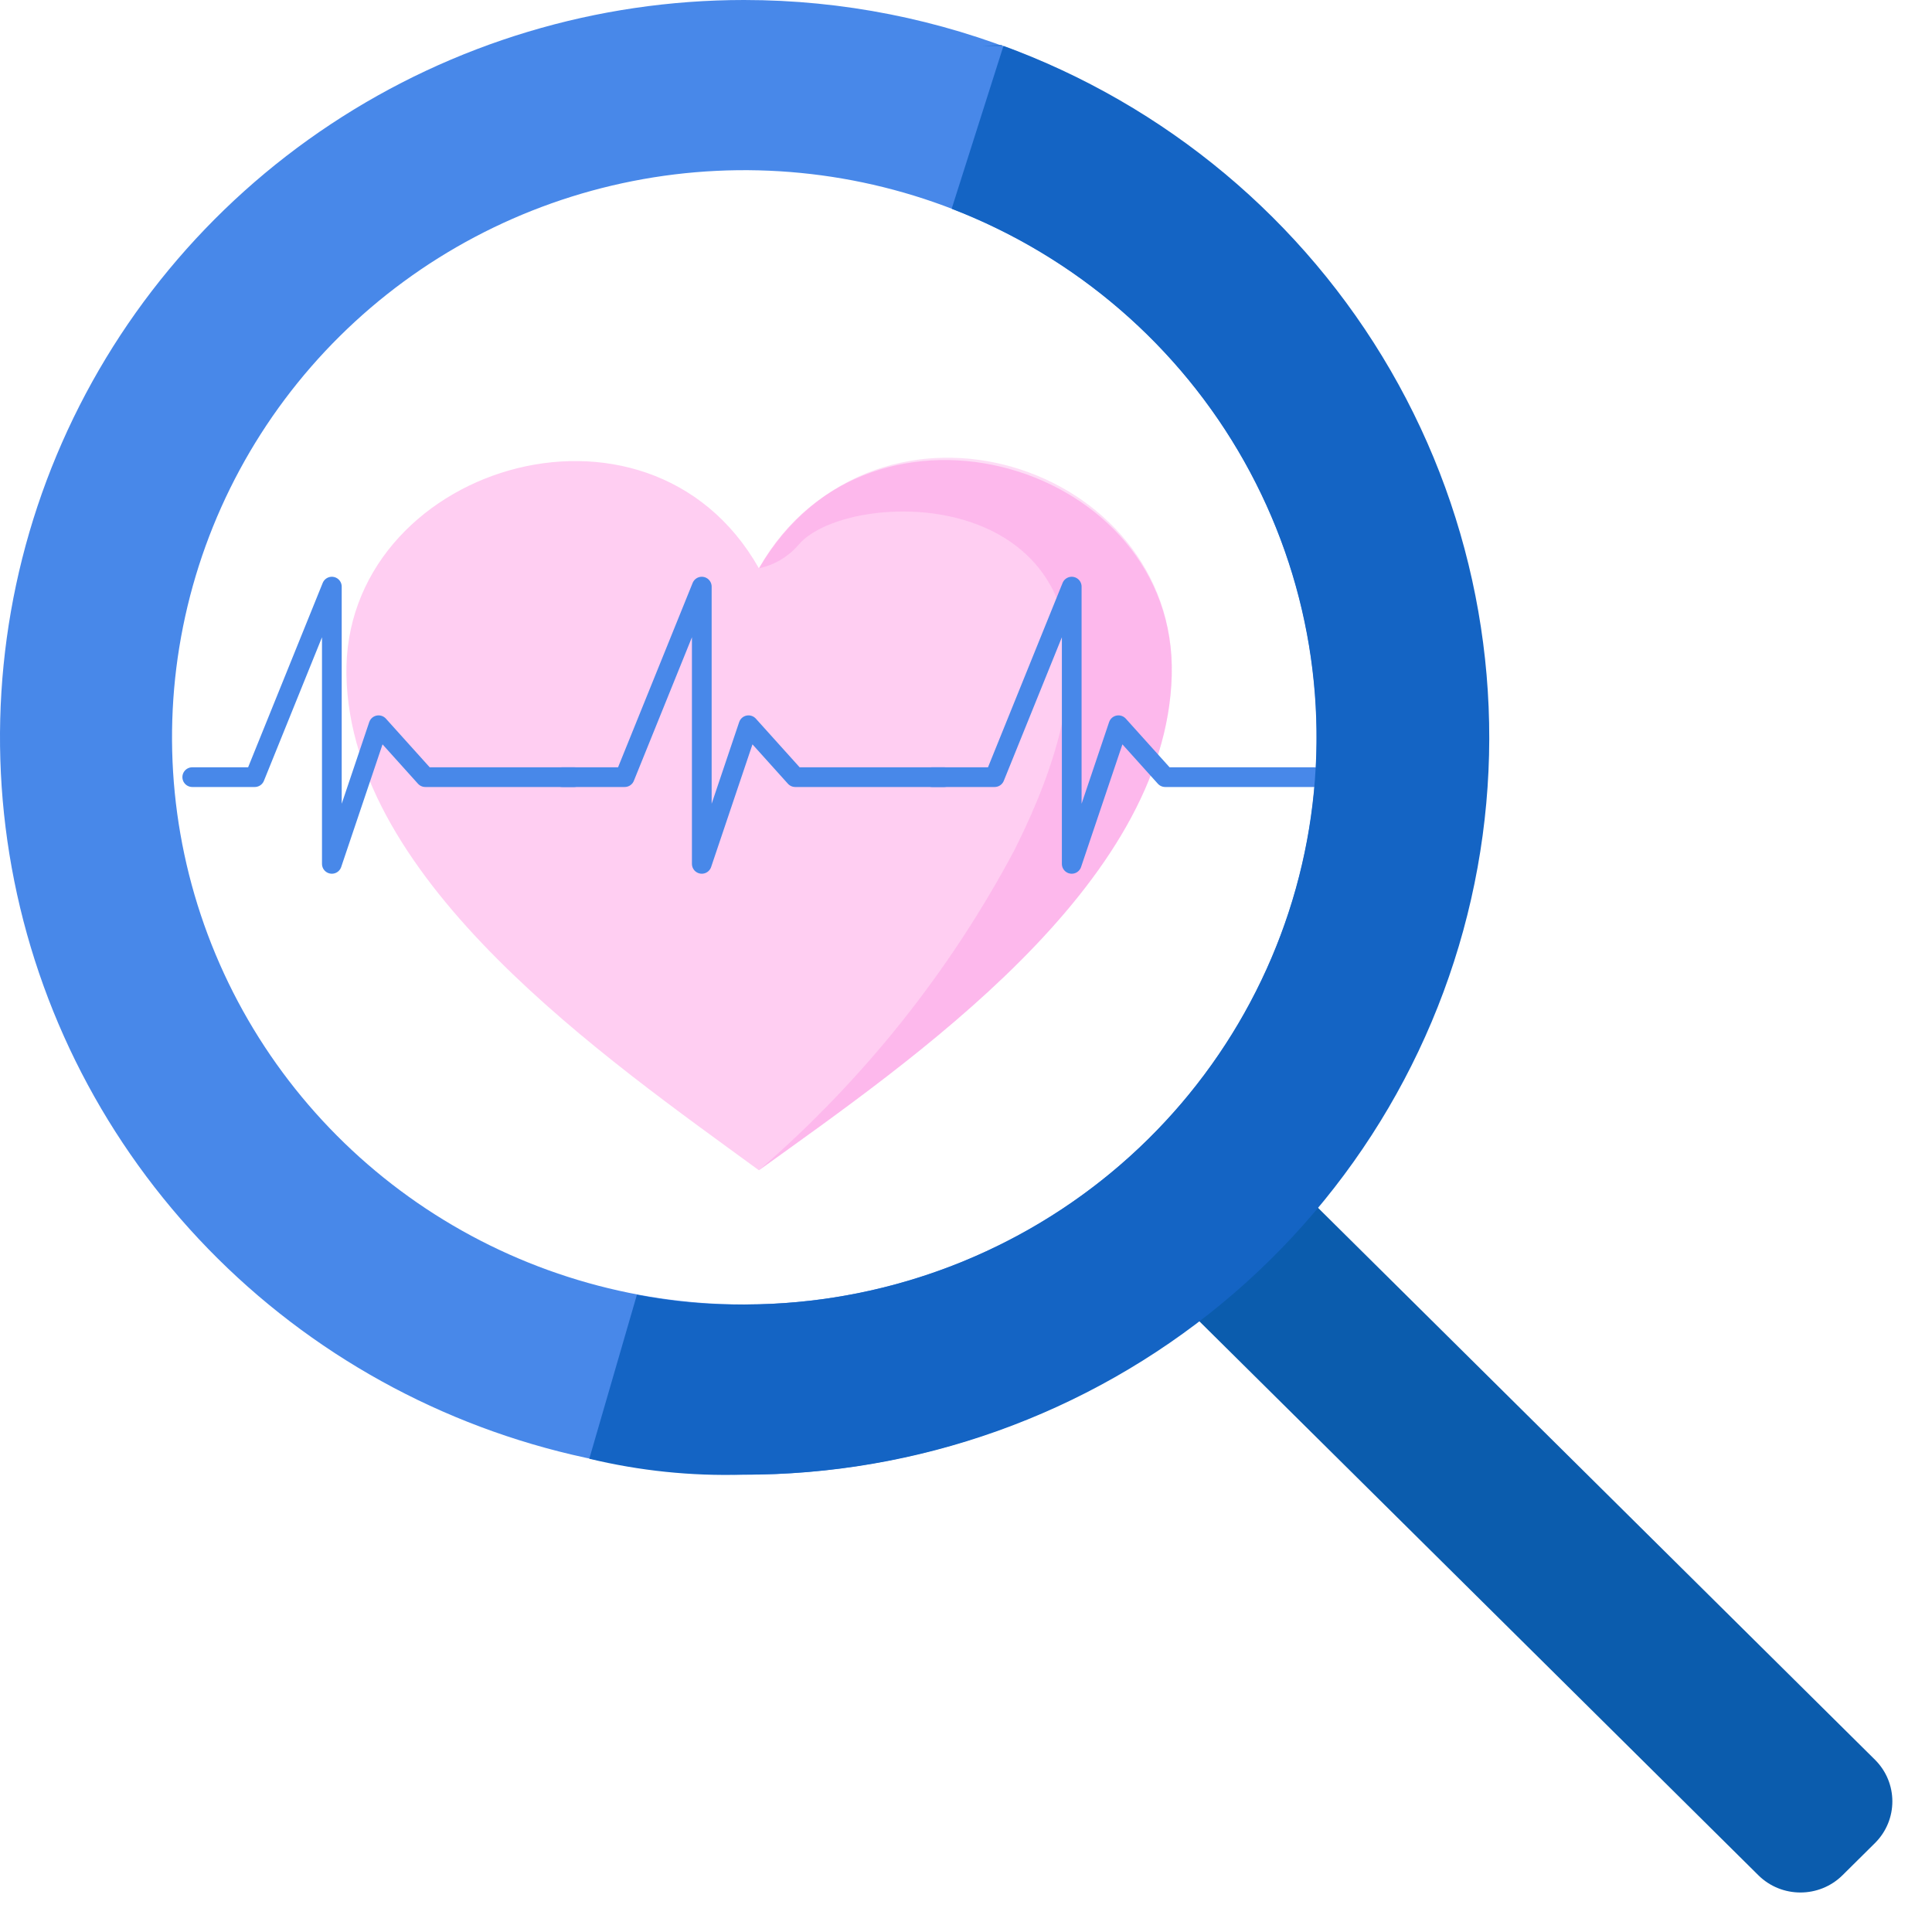 <svg xmlns="http://www.w3.org/2000/svg" width="98" height="98" viewBox="0 0 98 98" fill="none">
<path d="M38.496 28.828C32.85 18.85 17.361 23.742 17.573 34.259C17.784 44.776 30.767 53.707 38.496 59.362C46.241 53.782 59.149 44.971 59.436 34.259C59.722 23.547 44.158 18.85 38.496 28.828Z" fill="#FF94E3" fill-opacity="0.46"/>
<path d="M38.497 28.829C39.288 28.659 40 28.233 40.52 27.617C43.418 24.266 60.9 24.385 51.45 43.131C48.177 49.285 43.786 54.788 38.497 59.362C46.241 53.782 59.149 44.971 59.436 34.259C59.723 23.548 44.55 18.581 38.497 28.829Z" fill="#F978DE" fill-opacity="0.25"/>
<path d="M9.752 39.42H12.923L16.833 29.756V43.819L19.203 36.787L21.573 39.42H29.122" stroke="#4888E9" stroke-linecap="round" stroke-linejoin="round"/>
<path d="M28.518 39.42H31.688L35.598 29.756V43.819L37.968 36.787L40.338 39.42H47.887" stroke="#4888E9" stroke-linecap="round" stroke-linejoin="round"/>
<path d="M47.283 39.42H50.453L54.363 29.756V43.819L56.733 36.787L59.103 39.42H66.652" stroke="#4888E9" stroke-linecap="round" stroke-linejoin="round"/>
<path d="M37.742 0C30.277 0 22.98 2.194 16.774 6.303C10.567 10.413 5.73 16.254 2.873 23.088C0.016 29.922 -0.731 37.442 0.725 44.697C2.181 51.952 5.776 58.616 11.054 63.847C16.333 69.078 23.058 72.639 30.379 74.083C37.7 75.526 45.288 74.785 52.185 71.954C59.081 69.124 64.976 64.33 69.123 58.179C73.27 52.029 75.484 44.798 75.484 37.401C75.484 27.481 71.507 17.968 64.429 10.954C57.351 3.94 47.752 0 37.742 0ZM37.742 66.169C32.001 66.166 26.389 64.477 21.617 61.314C16.845 58.151 13.126 53.657 10.931 48.4C8.736 43.142 8.164 37.359 9.286 31.779C10.408 26.199 13.174 21.075 17.234 17.053C21.295 13.031 26.468 10.293 32.099 9.184C37.73 8.075 43.566 8.646 48.87 10.823C54.174 13.001 58.707 16.689 61.896 21.419C65.086 26.15 66.788 31.711 66.788 37.401C66.788 41.18 66.037 44.922 64.577 48.413C63.117 51.905 60.977 55.077 58.28 57.748C55.582 60.42 52.38 62.539 48.856 63.984C45.332 65.428 41.556 66.171 37.742 66.169Z" fill="#4888E9"/>
<path d="M61.734 60.422L60.091 62.051C58.911 63.22 58.911 65.114 60.091 66.283L89.191 95.12C90.37 96.288 92.281 96.288 93.461 95.12L95.105 93.491C96.284 92.322 96.284 90.428 95.105 89.259L66.004 60.422C64.825 59.254 62.914 59.254 61.734 60.422Z" fill="#0B5CAD"/>
<path d="M49.82 2.326H50.901L48.31 10.472L48.279 10.592C54.577 13.021 59.822 17.551 63.11 23.401C66.399 29.252 67.525 36.055 66.294 42.64C65.064 49.224 61.554 55.177 56.369 59.473C51.185 63.768 44.65 66.136 37.893 66.169C36.019 66.2 34.146 66.035 32.307 65.676L29.892 73.994C32.44 74.608 35.06 74.88 37.681 74.802C46.556 74.829 55.157 71.757 61.973 66.124C68.789 60.491 73.384 52.658 74.95 44.001C76.516 35.344 74.954 26.418 70.537 18.789C66.121 11.161 59.133 5.318 50.801 2.289L49.82 2.326Z" fill="#1464C4"/>
</svg>